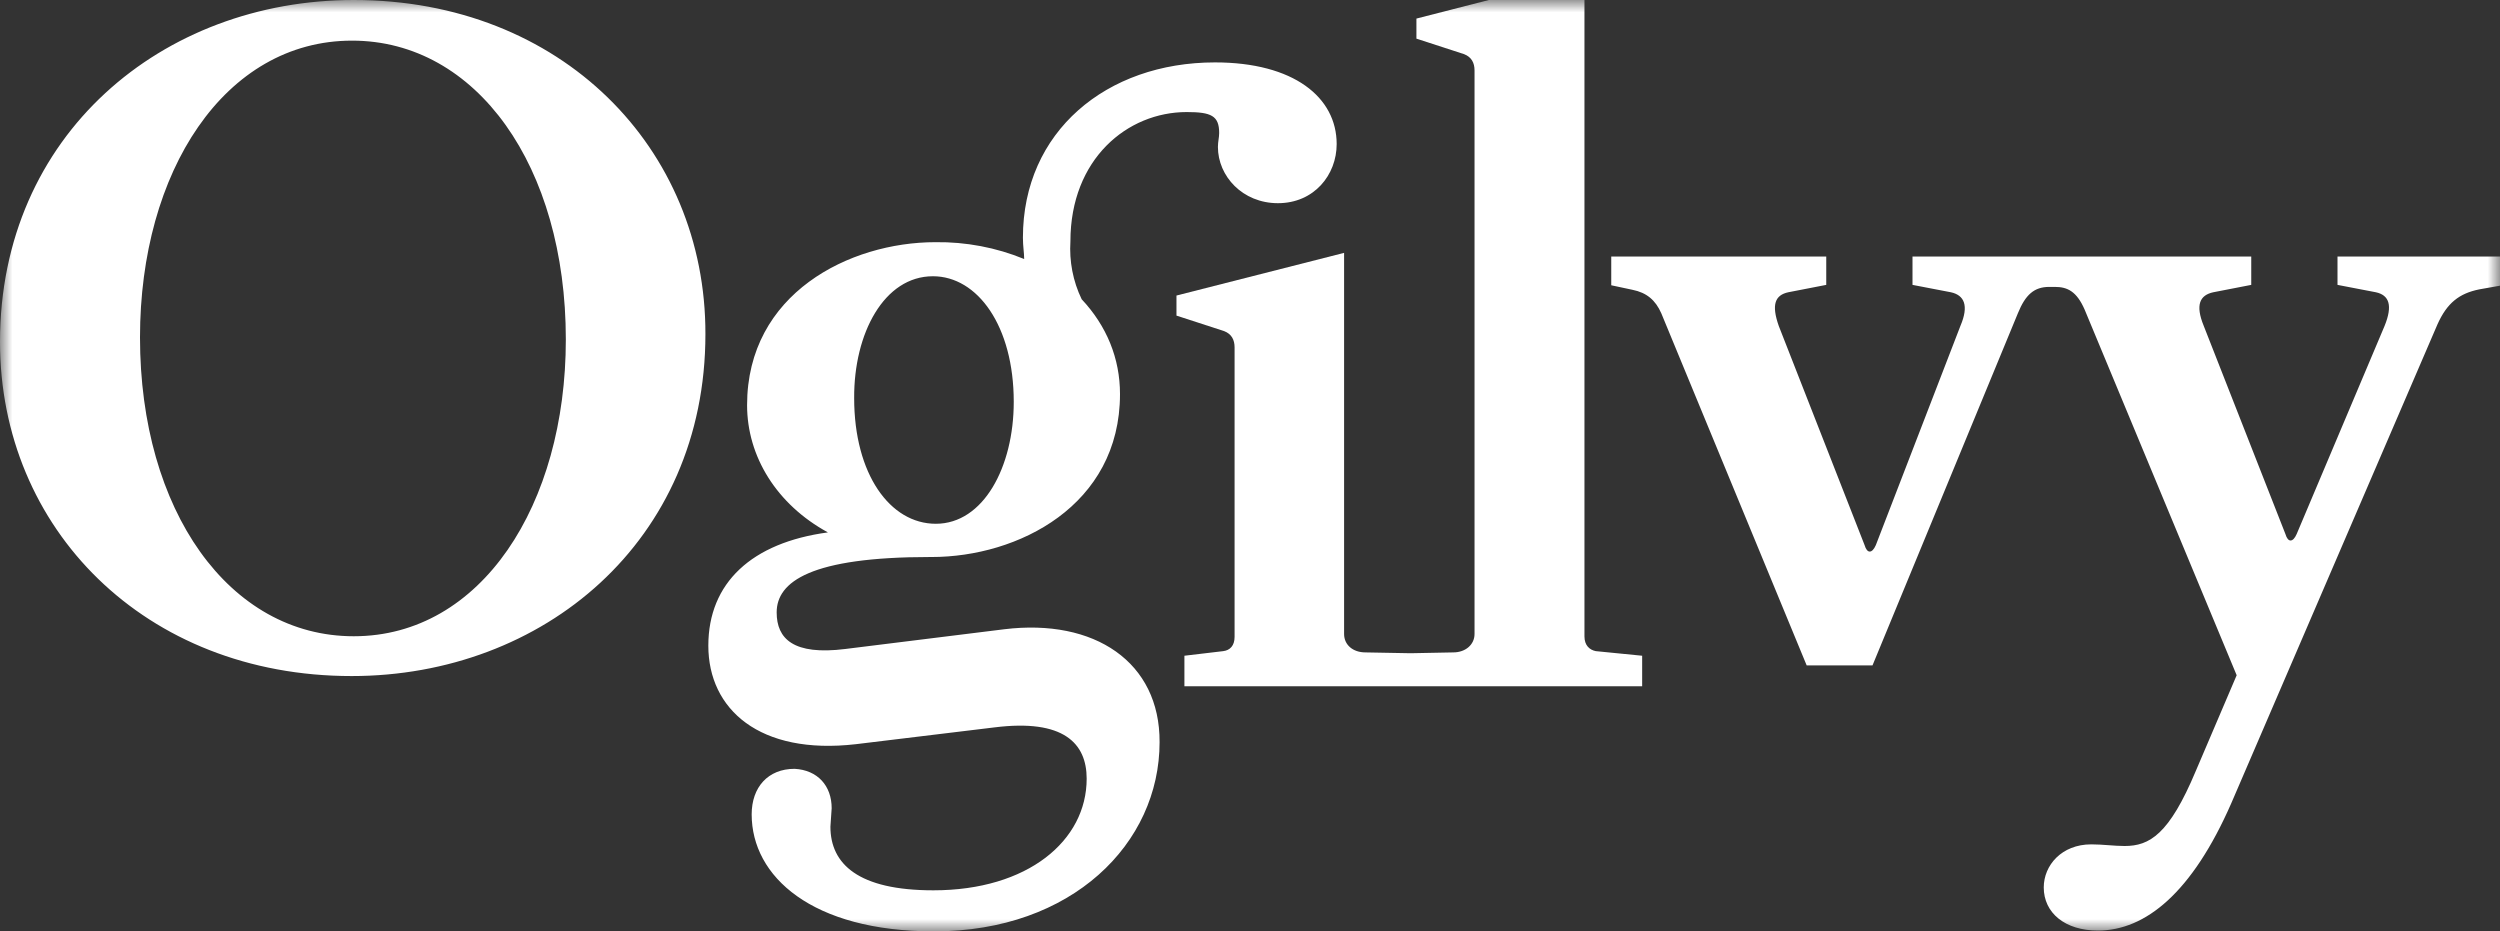 <?xml version="1.0" encoding="UTF-8"?>
<svg width="102px" height="38px" viewBox="0 0 102 38" version="1.1" xmlns="http://www.w3.org/2000/svg" xmlns:xlink="http://www.w3.org/1999/xlink">
    <rect x="0" y="0" width="102" height="38" fill="#333333" stroke="none"/>
    <title>Group 481</title>
    <defs>
        <polygon id="path-1" points="0 0 102 0 102 38 0 38"></polygon>
    </defs>
    <g id="Symbols" stroke="none" stroke-width="1" fill="none" fill-rule="evenodd">
        <g id="D/Navigation/Footer" transform="translate(-1092, -115)">
            <g id="Group-481" transform="translate(1092, 115)">
                <mask id="mask-2" fill="white">
                    <use xlink:href="#path-1"></use>
                </mask>
                <g id="Clip-480"></g>
                <path d="M38.063,11.271 C39.882,11.271 41.361,13.297 41.361,16.396 C41.361,19.059 40.12,21.37 38.182,21.37 C36.312,21.37 34.85,19.343 34.85,16.245 C34.833,13.599 36.074,11.271 38.063,11.271 L38.063,11.271 Z M40.97,25.674 L34.493,26.478 C32.368,26.746 31.688,26.059 31.688,24.987 C31.688,23.731 33.082,22.726 37.944,22.726 L38.012,22.726 C41.531,22.726 45.696,20.633 45.696,16.078 C45.696,14.621 45.152,13.297 44.132,12.209 C43.775,11.472 43.622,10.651 43.673,9.848 C43.673,6.481 46.002,4.572 48.416,4.572 C49.419,4.572 49.742,4.723 49.742,5.426 C49.742,5.611 49.691,5.778 49.691,5.996 C49.691,7.185 50.694,8.29 52.139,8.29 C53.618,8.29 54.536,7.134 54.536,5.878 C54.536,3.969 52.785,2.546 49.572,2.546 C45.135,2.546 41.735,5.376 41.735,9.697 C41.735,10.049 41.786,10.317 41.786,10.568 C40.647,10.099 39.406,9.864 38.165,9.881 C34.663,9.881 30.481,11.974 30.481,16.53 C30.481,18.623 31.688,20.583 33.779,21.722 C30.668,22.14 28.9,23.781 28.9,26.344 C28.9,28.939 30.991,30.815 34.918,30.363 L40.579,29.677 C43.401,29.325 44.336,30.33 44.336,31.77 C44.336,34.299 41.939,36.325 38.08,36.325 C35.02,36.325 33.881,35.253 33.881,33.729 L33.932,32.976 C33.932,32.055 33.354,31.418 32.419,31.368 C31.331,31.368 30.668,32.122 30.668,33.227 C30.668,35.756 33.116,38 38.114,38 C43.741,38 47.311,34.416 47.311,30.279 C47.328,27.014 44.659,25.222 40.97,25.674 L40.97,25.674 Z M95.37,10.467 L95.37,11.623 L96.934,11.924 C97.478,12.041 97.631,12.46 97.291,13.297 L93.704,21.789 C93.551,22.14 93.347,22.14 93.245,21.789 L89.913,13.297 C89.556,12.427 89.76,12.041 90.304,11.924 L91.851,11.623 L91.851,10.467 L78.03,10.467 L78.03,11.623 L79.594,11.924 C80.138,12.041 80.342,12.46 79.985,13.297 L76.534,22.241 C76.381,22.592 76.177,22.592 76.075,22.241 L72.573,13.297 C72.267,12.427 72.42,12.041 72.964,11.924 L74.511,11.623 L74.511,10.467 L65.739,10.467 L65.739,11.639 L66.606,11.824 C67.184,11.941 67.541,12.242 67.779,12.778 L73.712,27.148 L76.398,27.148 L82.331,12.778 C82.637,12.025 82.994,11.706 83.606,11.706 L83.844,11.706 C84.354,11.706 84.728,11.891 85.051,12.627 L91.256,27.55 L89.59,31.452 C88.502,34.048 87.703,34.517 86.683,34.517 C86.258,34.517 85.799,34.45 85.323,34.45 C84.116,34.45 83.385,35.304 83.385,36.208 C83.385,37.246 84.252,37.967 85.595,37.967 C87.533,37.967 89.437,36.426 91.035,32.775 L99.45,13.23 C99.841,12.36 100.334,11.974 101.15,11.807 L102,11.656 L102,10.467 L95.37,10.467 Z M14.433,25.959 C9.35,25.959 5.712,20.834 5.712,13.767 C5.712,7 9.163,1.658 14.365,1.658 C19.448,1.658 23.086,6.783 23.086,13.85 C23.086,20.599 19.635,25.959 14.433,25.959 L14.433,25.959 Z M14.433,0 C6.63,0 0,5.493 0,13.951 C0,21.554 5.899,27.583 14.348,27.583 C22.151,27.583 28.781,22.09 28.781,13.633 C28.798,6.046 22.899,0 14.433,0 L14.433,0 Z" id="Fill-479" fill="#FFFFFF" mask="url(#mask-2)"></path>
                <path d="M64.646,25.969 L64.646,-1 L57.79,0.758 L57.79,1.577 L59.734,2.209 C60.041,2.328 60.161,2.567 60.161,2.874 L60.161,25.867 C60.161,26.293 59.802,26.618 59.291,26.618 L57.551,26.652 L55.709,26.618 C55.198,26.618 54.839,26.31 54.839,25.867 L54.839,10.317 L48,12.058 L48,12.877 L49.944,13.509 C50.251,13.628 50.371,13.867 50.371,14.174 L50.371,25.986 C50.371,26.344 50.183,26.532 49.91,26.566 L48.324,26.754 L48.324,28 L67,28 L67,26.754 L65.107,26.566 C64.851,26.515 64.646,26.327 64.646,25.969" id="Fill-482" fill="#FFFFFF" mask="url(#mask-2)"></path>
            </g>
        </g>
    </g>
</svg>
